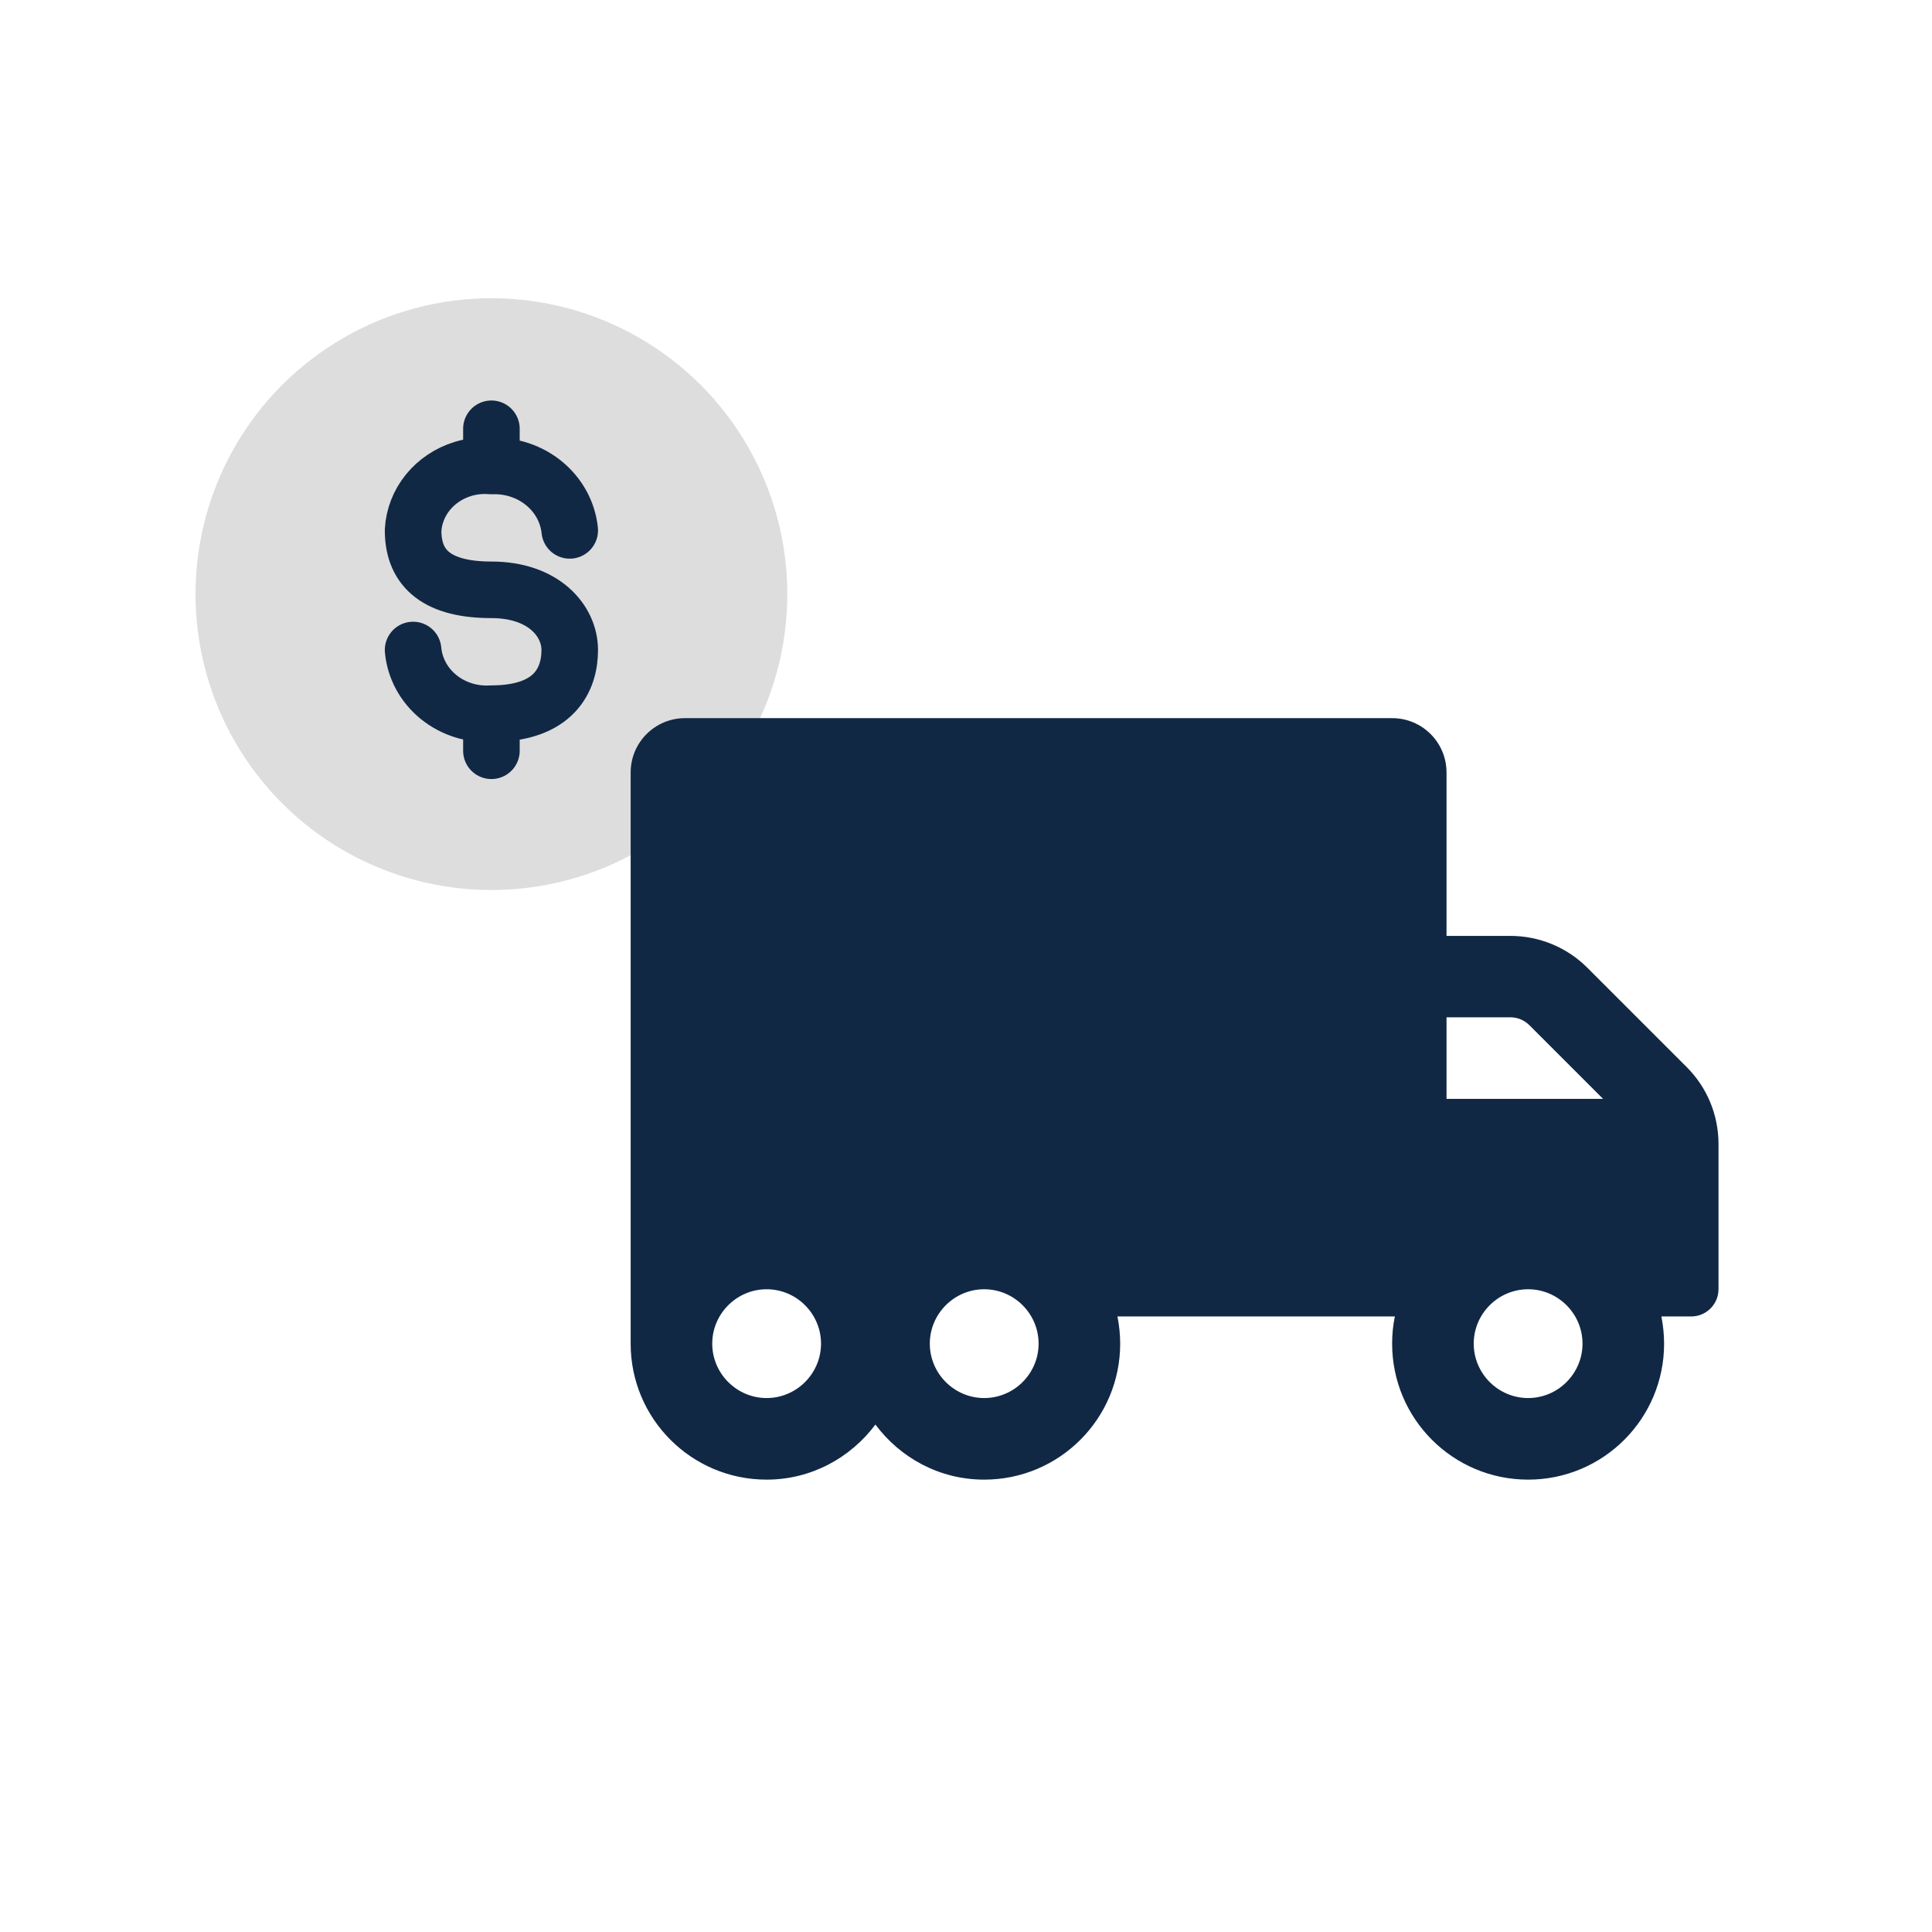 <svg width="104" height="104" viewBox="0 0 104 104" fill="none" xmlns="http://www.w3.org/2000/svg">
<circle cx="26.453" cy="31.982" r="15.928" fill="#DDDDDD"/>
<path d="M22.237 34.99C22.327 35.971 22.819 36.878 23.607 37.519C24.395 38.159 25.417 38.482 26.453 38.417C29.854 38.417 30.669 36.563 30.669 34.99C30.669 33.417 29.263 31.75 26.453 31.75C23.643 31.75 22.237 30.697 22.237 28.551C22.276 27.808 22.554 27.094 23.032 26.503C23.511 25.913 24.167 25.474 24.914 25.245C25.411 25.093 25.934 25.039 26.453 25.085C27.49 25.042 28.506 25.377 29.29 26.022C30.074 26.667 30.568 27.572 30.669 28.551M26.453 40.414V38.68M26.453 23.081V25.078" stroke="#112845" stroke-width="3.045" stroke-linecap="round" stroke-linejoin="round"/>
<g clip-path="url(#clip0_21_1545)">
<path d="M90.796 57.442L85.443 52.09C84.345 50.992 82.854 50.379 81.298 50.379H77.867V41.586C77.867 39.966 76.559 38.658 74.939 38.658H36.876C35.257 38.658 33.948 39.966 33.948 41.586V72.329C33.948 76.373 37.224 79.649 41.268 79.649C43.675 79.649 45.788 78.468 47.124 76.684C48.46 78.478 50.573 79.649 52.98 79.649C57.024 79.649 60.3 76.373 60.3 72.329C60.3 71.826 60.245 71.341 60.153 70.865H75.086C74.985 71.341 74.939 71.826 74.939 72.329C74.939 76.373 78.215 79.649 82.259 79.649C86.303 79.649 89.579 76.373 89.579 72.329C89.579 71.826 89.524 71.341 89.433 70.865H91.043C91.848 70.865 92.507 70.206 92.507 69.401V61.578C92.507 60.023 91.894 58.54 90.796 57.442ZM41.268 75.257C39.658 75.257 38.34 73.939 38.34 72.329C38.34 70.719 39.658 69.401 41.268 69.401C42.878 69.401 44.196 70.719 44.196 72.329C44.196 73.939 42.878 75.257 41.268 75.257ZM52.98 75.257C51.369 75.257 50.052 73.939 50.052 72.329C50.052 70.719 51.369 69.401 52.98 69.401C54.59 69.401 55.908 70.719 55.908 72.329C55.908 73.939 54.59 75.257 52.98 75.257ZM77.867 54.761H81.298C81.692 54.761 82.058 54.917 82.332 55.191L86.294 59.153H77.867V54.761ZM82.259 75.257C80.649 75.257 79.331 73.939 79.331 72.329C79.331 70.719 80.649 69.401 82.259 69.401C83.869 69.401 85.187 70.719 85.187 72.329C85.187 73.939 83.869 75.257 82.259 75.257Z" fill="#112845"/>
</g>
<defs>
<clipPath id="clip0_21_1545">
<rect width="58.559" height="46.847" fill="white" transform="translate(33.948 35.73)"/>
</clipPath>
</defs>
</svg>
